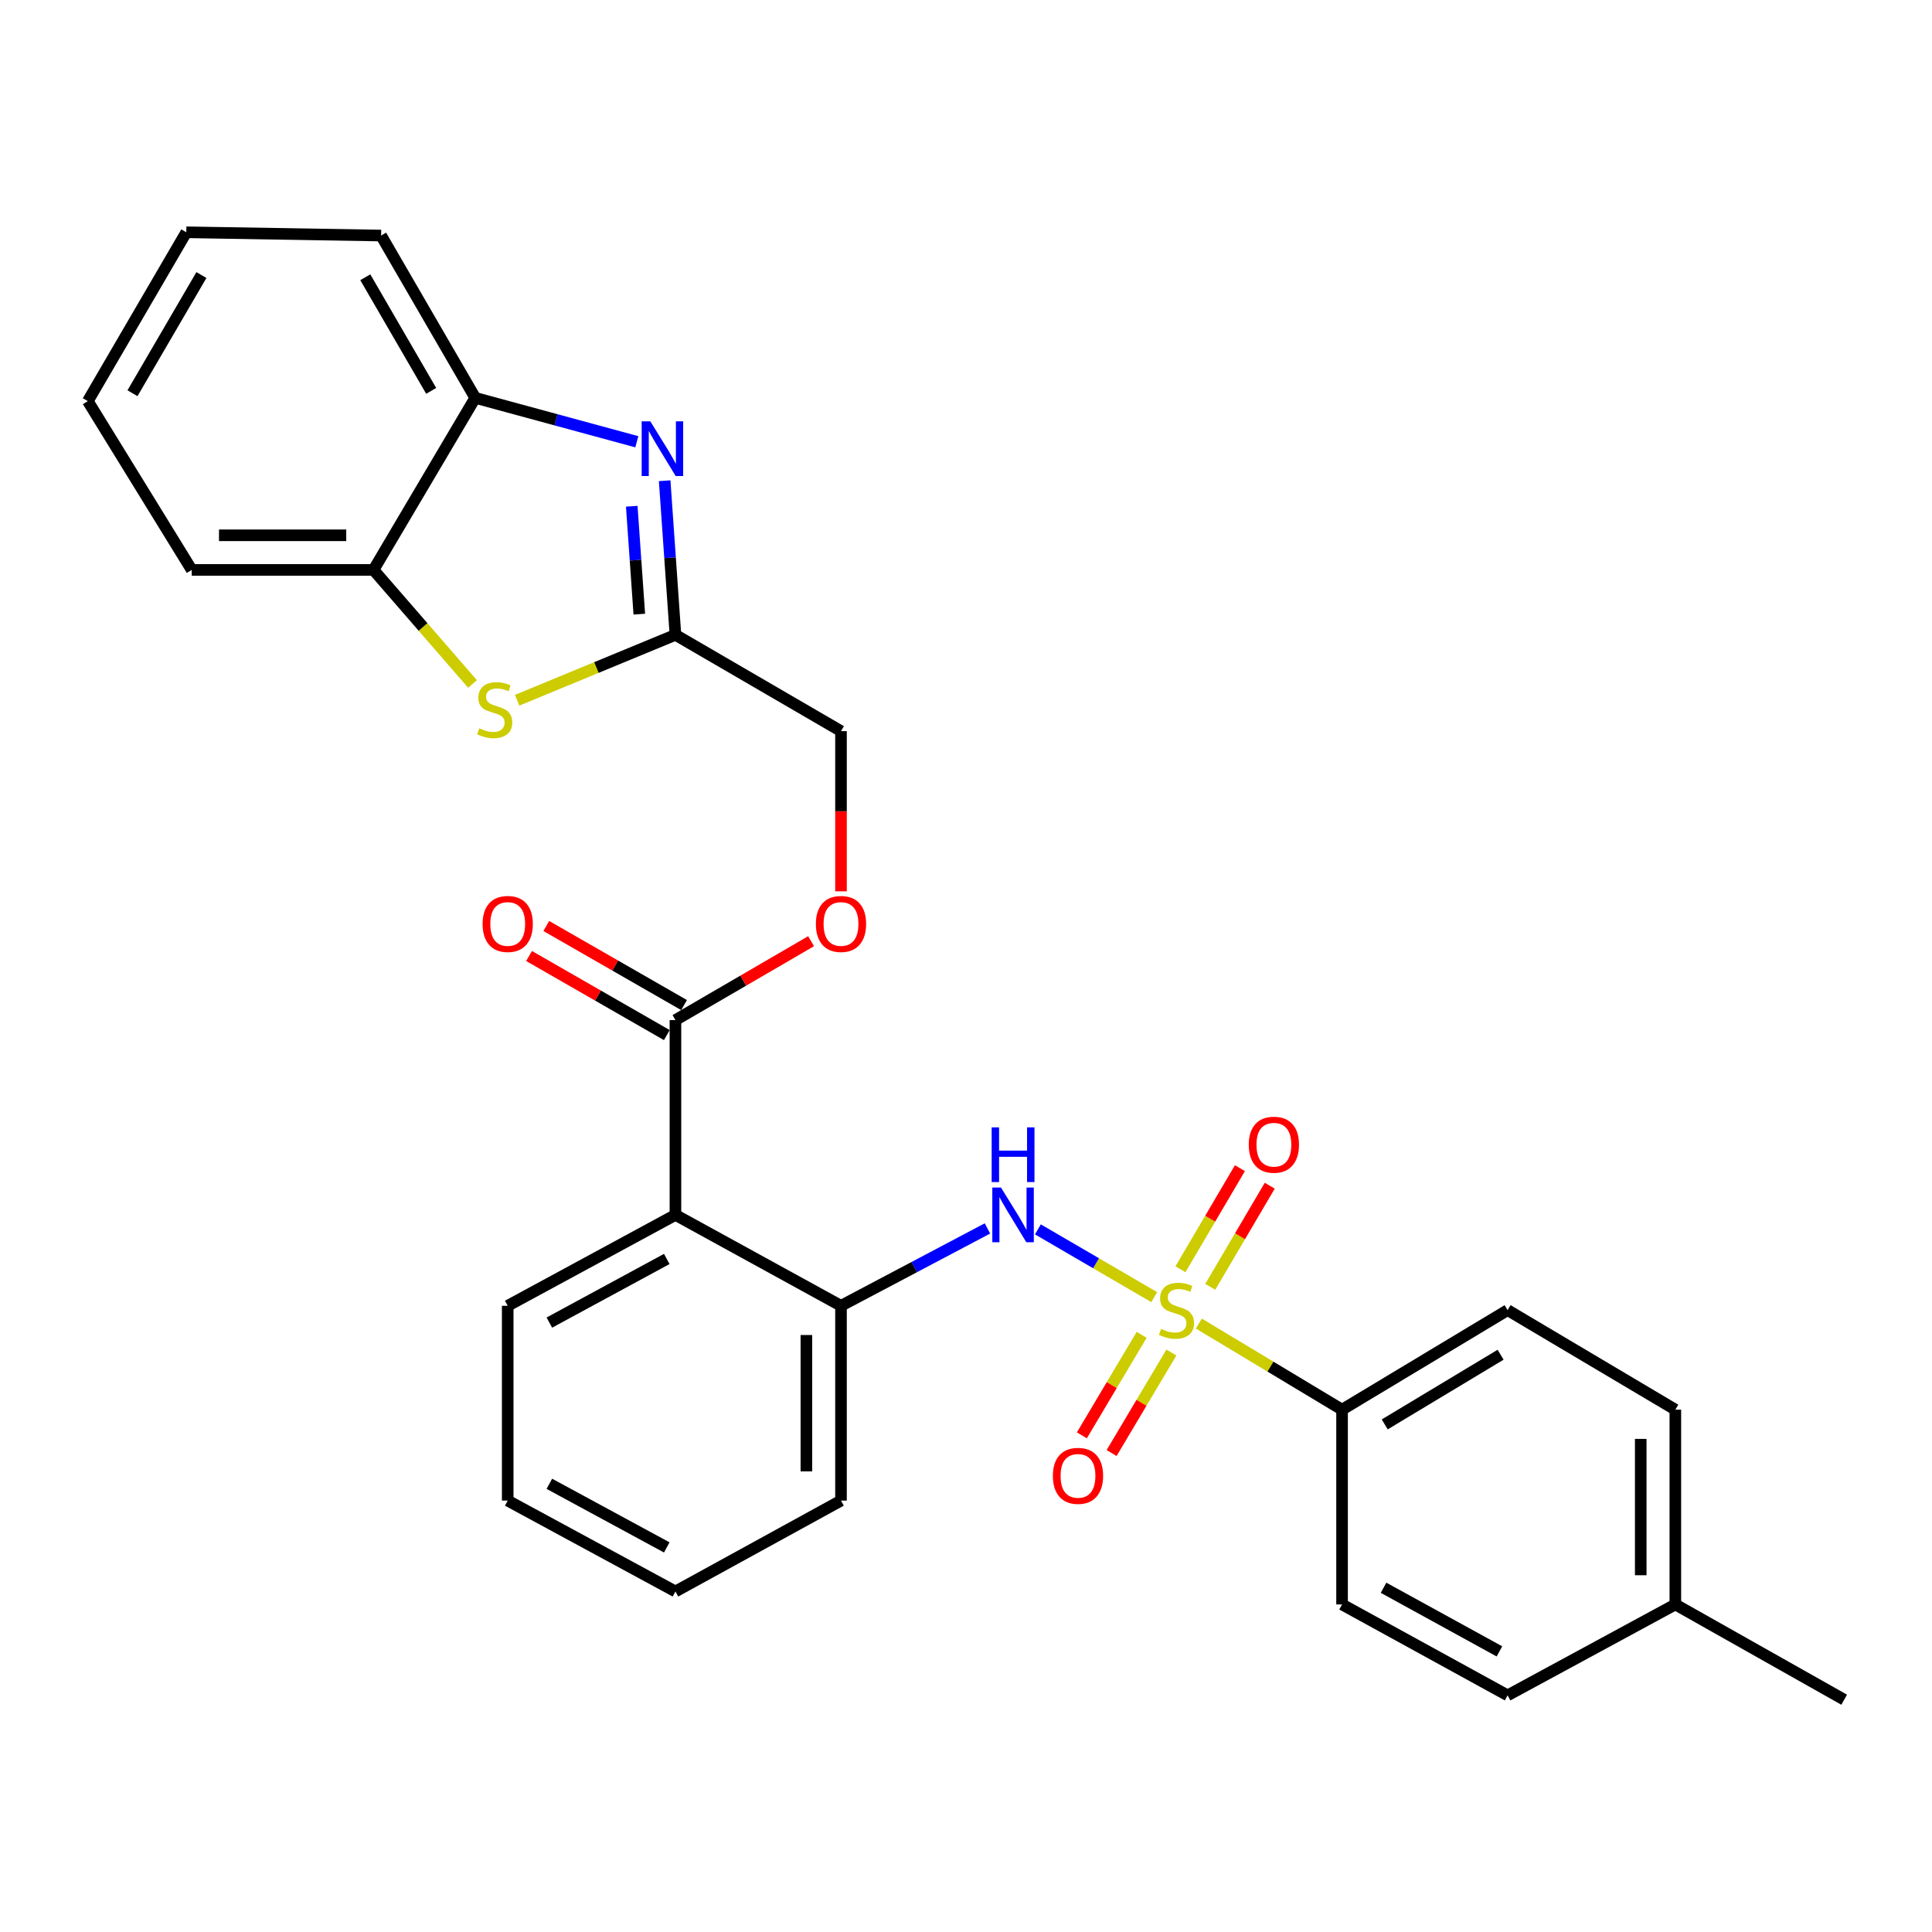 <?xml version='1.0' encoding='iso-8859-1'?>
<svg version='1.1' baseProfile='full'
              xmlns='http://www.w3.org/2000/svg'
                      xmlns:rdkit='http://www.rdkit.org/xml'
                      xmlns:xlink='http://www.w3.org/1999/xlink'
                  xml:space='preserve'
width='1000px' height='1000px' viewBox='0 0 1000 1000'>
<!-- END OF HEADER -->
<rect style='opacity:1.0;fill:#FFFFFF;stroke:none' width='1000' height='1000' x='0' y='0'> </rect>
<path class='bond-1' d='M 597.419,671.401 L 567.317,653.86' style='fill:none;fill-rule:evenodd;stroke:#CCCC00;stroke-width:6px;stroke-linecap:butt;stroke-linejoin:miter;stroke-opacity:1' />
<path class='bond-1' d='M 567.317,653.86 L 537.215,636.32' style='fill:none;fill-rule:evenodd;stroke:#0000FF;stroke-width:6px;stroke-linecap:butt;stroke-linejoin:miter;stroke-opacity:1' />
<path class='bond-8' d='M 620.527,685.081 L 657.587,707.363' style='fill:none;fill-rule:evenodd;stroke:#CCCC00;stroke-width:6px;stroke-linecap:butt;stroke-linejoin:miter;stroke-opacity:1' />
<path class='bond-8' d='M 657.587,707.363 L 694.647,729.646' style='fill:none;fill-rule:evenodd;stroke:#000000;stroke-width:6px;stroke-linecap:butt;stroke-linejoin:miter;stroke-opacity:1' />
<path class='bond-10' d='M 590.915,690.912 L 575.442,716.922' style='fill:none;fill-rule:evenodd;stroke:#CCCC00;stroke-width:6px;stroke-linecap:butt;stroke-linejoin:miter;stroke-opacity:1' />
<path class='bond-10' d='M 575.442,716.922 L 559.97,742.932' style='fill:none;fill-rule:evenodd;stroke:#FF0000;stroke-width:6px;stroke-linecap:butt;stroke-linejoin:miter;stroke-opacity:1' />
<path class='bond-10' d='M 606.309,700.07 L 590.837,726.08' style='fill:none;fill-rule:evenodd;stroke:#CCCC00;stroke-width:6px;stroke-linecap:butt;stroke-linejoin:miter;stroke-opacity:1' />
<path class='bond-10' d='M 590.837,726.08 L 575.364,752.09' style='fill:none;fill-rule:evenodd;stroke:#FF0000;stroke-width:6px;stroke-linecap:butt;stroke-linejoin:miter;stroke-opacity:1' />
<path class='bond-11' d='M 626.435,666.054 L 641.826,639.888' style='fill:none;fill-rule:evenodd;stroke:#CCCC00;stroke-width:6px;stroke-linecap:butt;stroke-linejoin:miter;stroke-opacity:1' />
<path class='bond-11' d='M 641.826,639.888 L 657.218,613.723' style='fill:none;fill-rule:evenodd;stroke:#FF0000;stroke-width:6px;stroke-linecap:butt;stroke-linejoin:miter;stroke-opacity:1' />
<path class='bond-11' d='M 610.996,656.972 L 626.387,630.806' style='fill:none;fill-rule:evenodd;stroke:#CCCC00;stroke-width:6px;stroke-linecap:butt;stroke-linejoin:miter;stroke-opacity:1' />
<path class='bond-11' d='M 626.387,630.806 L 641.779,604.641' style='fill:none;fill-rule:evenodd;stroke:#FF0000;stroke-width:6px;stroke-linecap:butt;stroke-linejoin:miter;stroke-opacity:1' />
<path class='bond-0' d='M 344.028,248.825 L 346.817,288.712' style='fill:none;fill-rule:evenodd;stroke:#0000FF;stroke-width:6px;stroke-linecap:butt;stroke-linejoin:miter;stroke-opacity:1' />
<path class='bond-0' d='M 346.817,288.712 L 349.606,328.599' style='fill:none;fill-rule:evenodd;stroke:#000000;stroke-width:6px;stroke-linecap:butt;stroke-linejoin:miter;stroke-opacity:1' />
<path class='bond-0' d='M 326.996,262.04 L 328.948,289.961' style='fill:none;fill-rule:evenodd;stroke:#0000FF;stroke-width:6px;stroke-linecap:butt;stroke-linejoin:miter;stroke-opacity:1' />
<path class='bond-0' d='M 328.948,289.961 L 330.901,317.882' style='fill:none;fill-rule:evenodd;stroke:#000000;stroke-width:6px;stroke-linecap:butt;stroke-linejoin:miter;stroke-opacity:1' />
<path class='bond-7' d='M 329.619,228.651 L 287.801,217.29' style='fill:none;fill-rule:evenodd;stroke:#0000FF;stroke-width:6px;stroke-linecap:butt;stroke-linejoin:miter;stroke-opacity:1' />
<path class='bond-7' d='M 287.801,217.29 L 245.983,205.929' style='fill:none;fill-rule:evenodd;stroke:#000000;stroke-width:6px;stroke-linecap:butt;stroke-linejoin:miter;stroke-opacity:1' />
<path class='bond-5' d='M 511.103,635.833 L 473.2,655.856' style='fill:none;fill-rule:evenodd;stroke:#0000FF;stroke-width:6px;stroke-linecap:butt;stroke-linejoin:miter;stroke-opacity:1' />
<path class='bond-5' d='M 473.2,655.856 L 435.297,675.879' style='fill:none;fill-rule:evenodd;stroke:#000000;stroke-width:6px;stroke-linecap:butt;stroke-linejoin:miter;stroke-opacity:1' />
<path class='bond-2' d='M 349.606,628.83 L 435.297,675.879' style='fill:none;fill-rule:evenodd;stroke:#000000;stroke-width:6px;stroke-linecap:butt;stroke-linejoin:miter;stroke-opacity:1' />
<path class='bond-6' d='M 349.606,628.83 L 349.606,527.993' style='fill:none;fill-rule:evenodd;stroke:#000000;stroke-width:6px;stroke-linecap:butt;stroke-linejoin:miter;stroke-opacity:1' />
<path class='bond-20' d='M 349.606,628.83 L 262.791,675.879' style='fill:none;fill-rule:evenodd;stroke:#000000;stroke-width:6px;stroke-linecap:butt;stroke-linejoin:miter;stroke-opacity:1' />
<path class='bond-20' d='M 345.119,651.635 L 284.348,684.57' style='fill:none;fill-rule:evenodd;stroke:#000000;stroke-width:6px;stroke-linecap:butt;stroke-linejoin:miter;stroke-opacity:1' />
<path class='bond-3' d='M 349.606,328.599 L 435.297,378.435' style='fill:none;fill-rule:evenodd;stroke:#000000;stroke-width:6px;stroke-linecap:butt;stroke-linejoin:miter;stroke-opacity:1' />
<path class='bond-4' d='M 349.606,328.599 L 308.64,345.526' style='fill:none;fill-rule:evenodd;stroke:#000000;stroke-width:6px;stroke-linecap:butt;stroke-linejoin:miter;stroke-opacity:1' />
<path class='bond-4' d='M 308.64,345.526 L 267.674,362.452' style='fill:none;fill-rule:evenodd;stroke:#CCCC00;stroke-width:6px;stroke-linecap:butt;stroke-linejoin:miter;stroke-opacity:1' />
<path class='bond-9' d='M 244.591,354.034 L 218.961,324.509' style='fill:none;fill-rule:evenodd;stroke:#CCCC00;stroke-width:6px;stroke-linecap:butt;stroke-linejoin:miter;stroke-opacity:1' />
<path class='bond-9' d='M 218.961,324.509 L 193.331,294.983' style='fill:none;fill-rule:evenodd;stroke:#000000;stroke-width:6px;stroke-linecap:butt;stroke-linejoin:miter;stroke-opacity:1' />
<path class='bond-21' d='M 435.297,675.879 L 435.297,776.706' style='fill:none;fill-rule:evenodd;stroke:#000000;stroke-width:6px;stroke-linecap:butt;stroke-linejoin:miter;stroke-opacity:1' />
<path class='bond-21' d='M 417.384,691.003 L 417.384,761.582' style='fill:none;fill-rule:evenodd;stroke:#000000;stroke-width:6px;stroke-linecap:butt;stroke-linejoin:miter;stroke-opacity:1' />
<path class='bond-12' d='M 349.606,527.993 L 384.712,507.576' style='fill:none;fill-rule:evenodd;stroke:#000000;stroke-width:6px;stroke-linecap:butt;stroke-linejoin:miter;stroke-opacity:1' />
<path class='bond-12' d='M 384.712,507.576 L 419.818,487.159' style='fill:none;fill-rule:evenodd;stroke:#FF0000;stroke-width:6px;stroke-linecap:butt;stroke-linejoin:miter;stroke-opacity:1' />
<path class='bond-13' d='M 354.065,520.226 L 318.409,499.757' style='fill:none;fill-rule:evenodd;stroke:#000000;stroke-width:6px;stroke-linecap:butt;stroke-linejoin:miter;stroke-opacity:1' />
<path class='bond-13' d='M 318.409,499.757 L 282.752,479.289' style='fill:none;fill-rule:evenodd;stroke:#FF0000;stroke-width:6px;stroke-linecap:butt;stroke-linejoin:miter;stroke-opacity:1' />
<path class='bond-13' d='M 345.147,535.76 L 309.491,515.292' style='fill:none;fill-rule:evenodd;stroke:#000000;stroke-width:6px;stroke-linecap:butt;stroke-linejoin:miter;stroke-opacity:1' />
<path class='bond-13' d='M 309.491,515.292 L 273.835,494.823' style='fill:none;fill-rule:evenodd;stroke:#FF0000;stroke-width:6px;stroke-linecap:butt;stroke-linejoin:miter;stroke-opacity:1' />
<path class='bond-22' d='M 245.983,205.929 L 197.262,121.92' style='fill:none;fill-rule:evenodd;stroke:#000000;stroke-width:6px;stroke-linecap:butt;stroke-linejoin:miter;stroke-opacity:1' />
<path class='bond-22' d='M 223.18,202.314 L 189.075,143.508' style='fill:none;fill-rule:evenodd;stroke:#000000;stroke-width:6px;stroke-linecap:butt;stroke-linejoin:miter;stroke-opacity:1' />
<path class='bond-31' d='M 245.983,205.929 L 193.331,294.983' style='fill:none;fill-rule:evenodd;stroke:#000000;stroke-width:6px;stroke-linecap:butt;stroke-linejoin:miter;stroke-opacity:1' />
<path class='bond-15' d='M 694.647,729.646 L 780.338,678.118' style='fill:none;fill-rule:evenodd;stroke:#000000;stroke-width:6px;stroke-linecap:butt;stroke-linejoin:miter;stroke-opacity:1' />
<path class='bond-15' d='M 716.732,737.268 L 776.715,701.198' style='fill:none;fill-rule:evenodd;stroke:#000000;stroke-width:6px;stroke-linecap:butt;stroke-linejoin:miter;stroke-opacity:1' />
<path class='bond-16' d='M 694.647,729.646 L 694.647,830.463' style='fill:none;fill-rule:evenodd;stroke:#000000;stroke-width:6px;stroke-linecap:butt;stroke-linejoin:miter;stroke-opacity:1' />
<path class='bond-23' d='M 193.331,294.983 L 99.241,294.983' style='fill:none;fill-rule:evenodd;stroke:#000000;stroke-width:6px;stroke-linecap:butt;stroke-linejoin:miter;stroke-opacity:1' />
<path class='bond-23' d='M 179.217,277.071 L 113.355,277.071' style='fill:none;fill-rule:evenodd;stroke:#000000;stroke-width:6px;stroke-linecap:butt;stroke-linejoin:miter;stroke-opacity:1' />
<path class='bond-14' d='M 435.297,461.344 L 435.297,419.889' style='fill:none;fill-rule:evenodd;stroke:#FF0000;stroke-width:6px;stroke-linecap:butt;stroke-linejoin:miter;stroke-opacity:1' />
<path class='bond-14' d='M 435.297,419.889 L 435.297,378.435' style='fill:none;fill-rule:evenodd;stroke:#000000;stroke-width:6px;stroke-linecap:butt;stroke-linejoin:miter;stroke-opacity:1' />
<path class='bond-17' d='M 780.338,678.118 L 867.153,729.646' style='fill:none;fill-rule:evenodd;stroke:#000000;stroke-width:6px;stroke-linecap:butt;stroke-linejoin:miter;stroke-opacity:1' />
<path class='bond-18' d='M 694.647,830.463 L 780.338,877.512' style='fill:none;fill-rule:evenodd;stroke:#000000;stroke-width:6px;stroke-linecap:butt;stroke-linejoin:miter;stroke-opacity:1' />
<path class='bond-18' d='M 716.122,821.819 L 776.105,854.754' style='fill:none;fill-rule:evenodd;stroke:#000000;stroke-width:6px;stroke-linecap:butt;stroke-linejoin:miter;stroke-opacity:1' />
<path class='bond-29' d='M 867.153,729.646 L 867.153,830.463' style='fill:none;fill-rule:evenodd;stroke:#000000;stroke-width:6px;stroke-linecap:butt;stroke-linejoin:miter;stroke-opacity:1' />
<path class='bond-29' d='M 849.241,744.769 L 849.241,815.34' style='fill:none;fill-rule:evenodd;stroke:#000000;stroke-width:6px;stroke-linecap:butt;stroke-linejoin:miter;stroke-opacity:1' />
<path class='bond-19' d='M 780.338,877.512 L 867.153,830.463' style='fill:none;fill-rule:evenodd;stroke:#000000;stroke-width:6px;stroke-linecap:butt;stroke-linejoin:miter;stroke-opacity:1' />
<path class='bond-24' d='M 867.153,830.463 L 954.545,879.771' style='fill:none;fill-rule:evenodd;stroke:#000000;stroke-width:6px;stroke-linecap:butt;stroke-linejoin:miter;stroke-opacity:1' />
<path class='bond-30' d='M 262.791,675.879 L 262.791,776.706' style='fill:none;fill-rule:evenodd;stroke:#000000;stroke-width:6px;stroke-linecap:butt;stroke-linejoin:miter;stroke-opacity:1' />
<path class='bond-26' d='M 435.297,776.706 L 349.606,823.746' style='fill:none;fill-rule:evenodd;stroke:#000000;stroke-width:6px;stroke-linecap:butt;stroke-linejoin:miter;stroke-opacity:1' />
<path class='bond-28' d='M 197.262,121.92 L 96.425,120.229' style='fill:none;fill-rule:evenodd;stroke:#000000;stroke-width:6px;stroke-linecap:butt;stroke-linejoin:miter;stroke-opacity:1' />
<path class='bond-27' d='M 99.241,294.983 L 45.455,207.621' style='fill:none;fill-rule:evenodd;stroke:#000000;stroke-width:6px;stroke-linecap:butt;stroke-linejoin:miter;stroke-opacity:1' />
<path class='bond-25' d='M 262.791,776.706 L 349.606,823.746' style='fill:none;fill-rule:evenodd;stroke:#000000;stroke-width:6px;stroke-linecap:butt;stroke-linejoin:miter;stroke-opacity:1' />
<path class='bond-25' d='M 284.347,768.013 L 345.117,800.941' style='fill:none;fill-rule:evenodd;stroke:#000000;stroke-width:6px;stroke-linecap:butt;stroke-linejoin:miter;stroke-opacity:1' />
<path class='bond-32' d='M 45.455,207.621 L 96.425,120.229' style='fill:none;fill-rule:evenodd;stroke:#000000;stroke-width:6px;stroke-linecap:butt;stroke-linejoin:miter;stroke-opacity:1' />
<path class='bond-32' d='M 68.573,203.536 L 104.252,142.362' style='fill:none;fill-rule:evenodd;stroke:#000000;stroke-width:6px;stroke-linecap:butt;stroke-linejoin:miter;stroke-opacity:1' />
<path  class='atom-0' d='M 600.947 687.838
Q 601.267 687.958, 602.587 688.518
Q 603.907 689.078, 605.347 689.438
Q 606.827 689.758, 608.267 689.758
Q 610.947 689.758, 612.507 688.478
Q 614.067 687.158, 614.067 684.878
Q 614.067 683.318, 613.267 682.358
Q 612.507 681.398, 611.307 680.878
Q 610.107 680.358, 608.107 679.758
Q 605.587 678.998, 604.067 678.278
Q 602.587 677.558, 601.507 676.038
Q 600.467 674.518, 600.467 671.958
Q 600.467 668.398, 602.867 666.198
Q 605.307 663.998, 610.107 663.998
Q 613.387 663.998, 617.107 665.558
L 616.187 668.638
Q 612.787 667.238, 610.227 667.238
Q 607.467 667.238, 605.947 668.398
Q 604.427 669.518, 604.467 671.478
Q 604.467 672.998, 605.227 673.918
Q 606.027 674.838, 607.147 675.358
Q 608.307 675.878, 610.227 676.478
Q 612.787 677.278, 614.307 678.078
Q 615.827 678.878, 616.907 680.518
Q 618.027 682.118, 618.027 684.878
Q 618.027 688.798, 615.387 690.918
Q 612.787 692.998, 608.427 692.998
Q 605.907 692.998, 603.987 692.438
Q 602.107 691.918, 599.867 690.998
L 600.947 687.838
' fill='#CCCC00'/>
<path  class='atom-1' d='M 336.609 218.09
L 345.889 233.09
Q 346.809 234.57, 348.289 237.25
Q 349.769 239.93, 349.849 240.09
L 349.849 218.09
L 353.609 218.09
L 353.609 246.41
L 349.729 246.41
L 339.769 230.01
Q 338.609 228.09, 337.369 225.89
Q 336.169 223.69, 335.809 223.01
L 335.809 246.41
L 332.129 246.41
L 332.129 218.09
L 336.609 218.09
' fill='#0000FF'/>
<path  class='atom-2' d='M 518.101 614.67
L 527.381 629.67
Q 528.301 631.15, 529.781 633.83
Q 531.261 636.51, 531.341 636.67
L 531.341 614.67
L 535.101 614.67
L 535.101 642.99
L 531.221 642.99
L 521.261 626.59
Q 520.101 624.67, 518.861 622.47
Q 517.661 620.27, 517.301 619.59
L 517.301 642.99
L 513.621 642.99
L 513.621 614.67
L 518.101 614.67
' fill='#0000FF'/>
<path  class='atom-2' d='M 513.281 583.518
L 517.121 583.518
L 517.121 595.558
L 531.601 595.558
L 531.601 583.518
L 535.441 583.518
L 535.441 611.838
L 531.601 611.838
L 531.601 598.758
L 517.121 598.758
L 517.121 611.838
L 513.281 611.838
L 513.281 583.518
' fill='#0000FF'/>
<path  class='atom-5' d='M 248.064 376.97
Q 248.384 377.09, 249.704 377.65
Q 251.024 378.21, 252.464 378.57
Q 253.944 378.89, 255.384 378.89
Q 258.064 378.89, 259.624 377.61
Q 261.184 376.29, 261.184 374.01
Q 261.184 372.45, 260.384 371.49
Q 259.624 370.53, 258.424 370.01
Q 257.224 369.49, 255.224 368.89
Q 252.704 368.13, 251.184 367.41
Q 249.704 366.69, 248.624 365.17
Q 247.584 363.65, 247.584 361.09
Q 247.584 357.53, 249.984 355.33
Q 252.424 353.13, 257.224 353.13
Q 260.504 353.13, 264.224 354.69
L 263.304 357.77
Q 259.904 356.37, 257.344 356.37
Q 254.584 356.37, 253.064 357.53
Q 251.544 358.65, 251.584 360.61
Q 251.584 362.13, 252.344 363.05
Q 253.144 363.97, 254.264 364.49
Q 255.424 365.01, 257.344 365.61
Q 259.904 366.41, 261.424 367.21
Q 262.944 368.01, 264.024 369.65
Q 265.144 371.25, 265.144 374.01
Q 265.144 377.93, 262.504 380.05
Q 259.904 382.13, 255.544 382.13
Q 253.024 382.13, 251.104 381.57
Q 249.224 381.05, 246.984 380.13
L 248.064 376.97
' fill='#CCCC00'/>
<path  class='atom-11' d='M 544.966 763.899
Q 544.966 757.099, 548.326 753.299
Q 551.686 749.499, 557.966 749.499
Q 564.246 749.499, 567.606 753.299
Q 570.966 757.099, 570.966 763.899
Q 570.966 770.779, 567.566 774.699
Q 564.166 778.579, 557.966 778.579
Q 551.726 778.579, 548.326 774.699
Q 544.966 770.819, 544.966 763.899
M 557.966 775.379
Q 562.286 775.379, 564.606 772.499
Q 566.966 769.579, 566.966 763.899
Q 566.966 758.339, 564.606 755.539
Q 562.286 752.699, 557.966 752.699
Q 553.646 752.699, 551.286 755.499
Q 548.966 758.299, 548.966 763.899
Q 548.966 769.619, 551.286 772.499
Q 553.646 775.379, 557.966 775.379
' fill='#FF0000'/>
<path  class='atom-12' d='M 646.36 592.498
Q 646.36 585.698, 649.72 581.898
Q 653.08 578.098, 659.36 578.098
Q 665.64 578.098, 669 581.898
Q 672.36 585.698, 672.36 592.498
Q 672.36 599.378, 668.96 603.298
Q 665.56 607.178, 659.36 607.178
Q 653.12 607.178, 649.72 603.298
Q 646.36 599.418, 646.36 592.498
M 659.36 603.978
Q 663.68 603.978, 666 601.098
Q 668.36 598.178, 668.36 592.498
Q 668.36 586.938, 666 584.138
Q 663.68 581.298, 659.36 581.298
Q 655.04 581.298, 652.68 584.098
Q 650.36 586.898, 650.36 592.498
Q 650.36 598.218, 652.68 601.098
Q 655.04 603.978, 659.36 603.978
' fill='#FF0000'/>
<path  class='atom-13' d='M 422.297 478.237
Q 422.297 471.437, 425.657 467.637
Q 429.017 463.837, 435.297 463.837
Q 441.577 463.837, 444.937 467.637
Q 448.297 471.437, 448.297 478.237
Q 448.297 485.117, 444.897 489.037
Q 441.497 492.917, 435.297 492.917
Q 429.057 492.917, 425.657 489.037
Q 422.297 485.157, 422.297 478.237
M 435.297 489.717
Q 439.617 489.717, 441.937 486.837
Q 444.297 483.917, 444.297 478.237
Q 444.297 472.677, 441.937 469.877
Q 439.617 467.037, 435.297 467.037
Q 430.977 467.037, 428.617 469.837
Q 426.297 472.637, 426.297 478.237
Q 426.297 483.957, 428.617 486.837
Q 430.977 489.717, 435.297 489.717
' fill='#FF0000'/>
<path  class='atom-14' d='M 249.791 478.237
Q 249.791 471.437, 253.151 467.637
Q 256.511 463.837, 262.791 463.837
Q 269.071 463.837, 272.431 467.637
Q 275.791 471.437, 275.791 478.237
Q 275.791 485.117, 272.391 489.037
Q 268.991 492.917, 262.791 492.917
Q 256.551 492.917, 253.151 489.037
Q 249.791 485.157, 249.791 478.237
M 262.791 489.717
Q 267.111 489.717, 269.431 486.837
Q 271.791 483.917, 271.791 478.237
Q 271.791 472.677, 269.431 469.877
Q 267.111 467.037, 262.791 467.037
Q 258.471 467.037, 256.111 469.837
Q 253.791 472.637, 253.791 478.237
Q 253.791 483.957, 256.111 486.837
Q 258.471 489.717, 262.791 489.717
' fill='#FF0000'/>
</svg>
